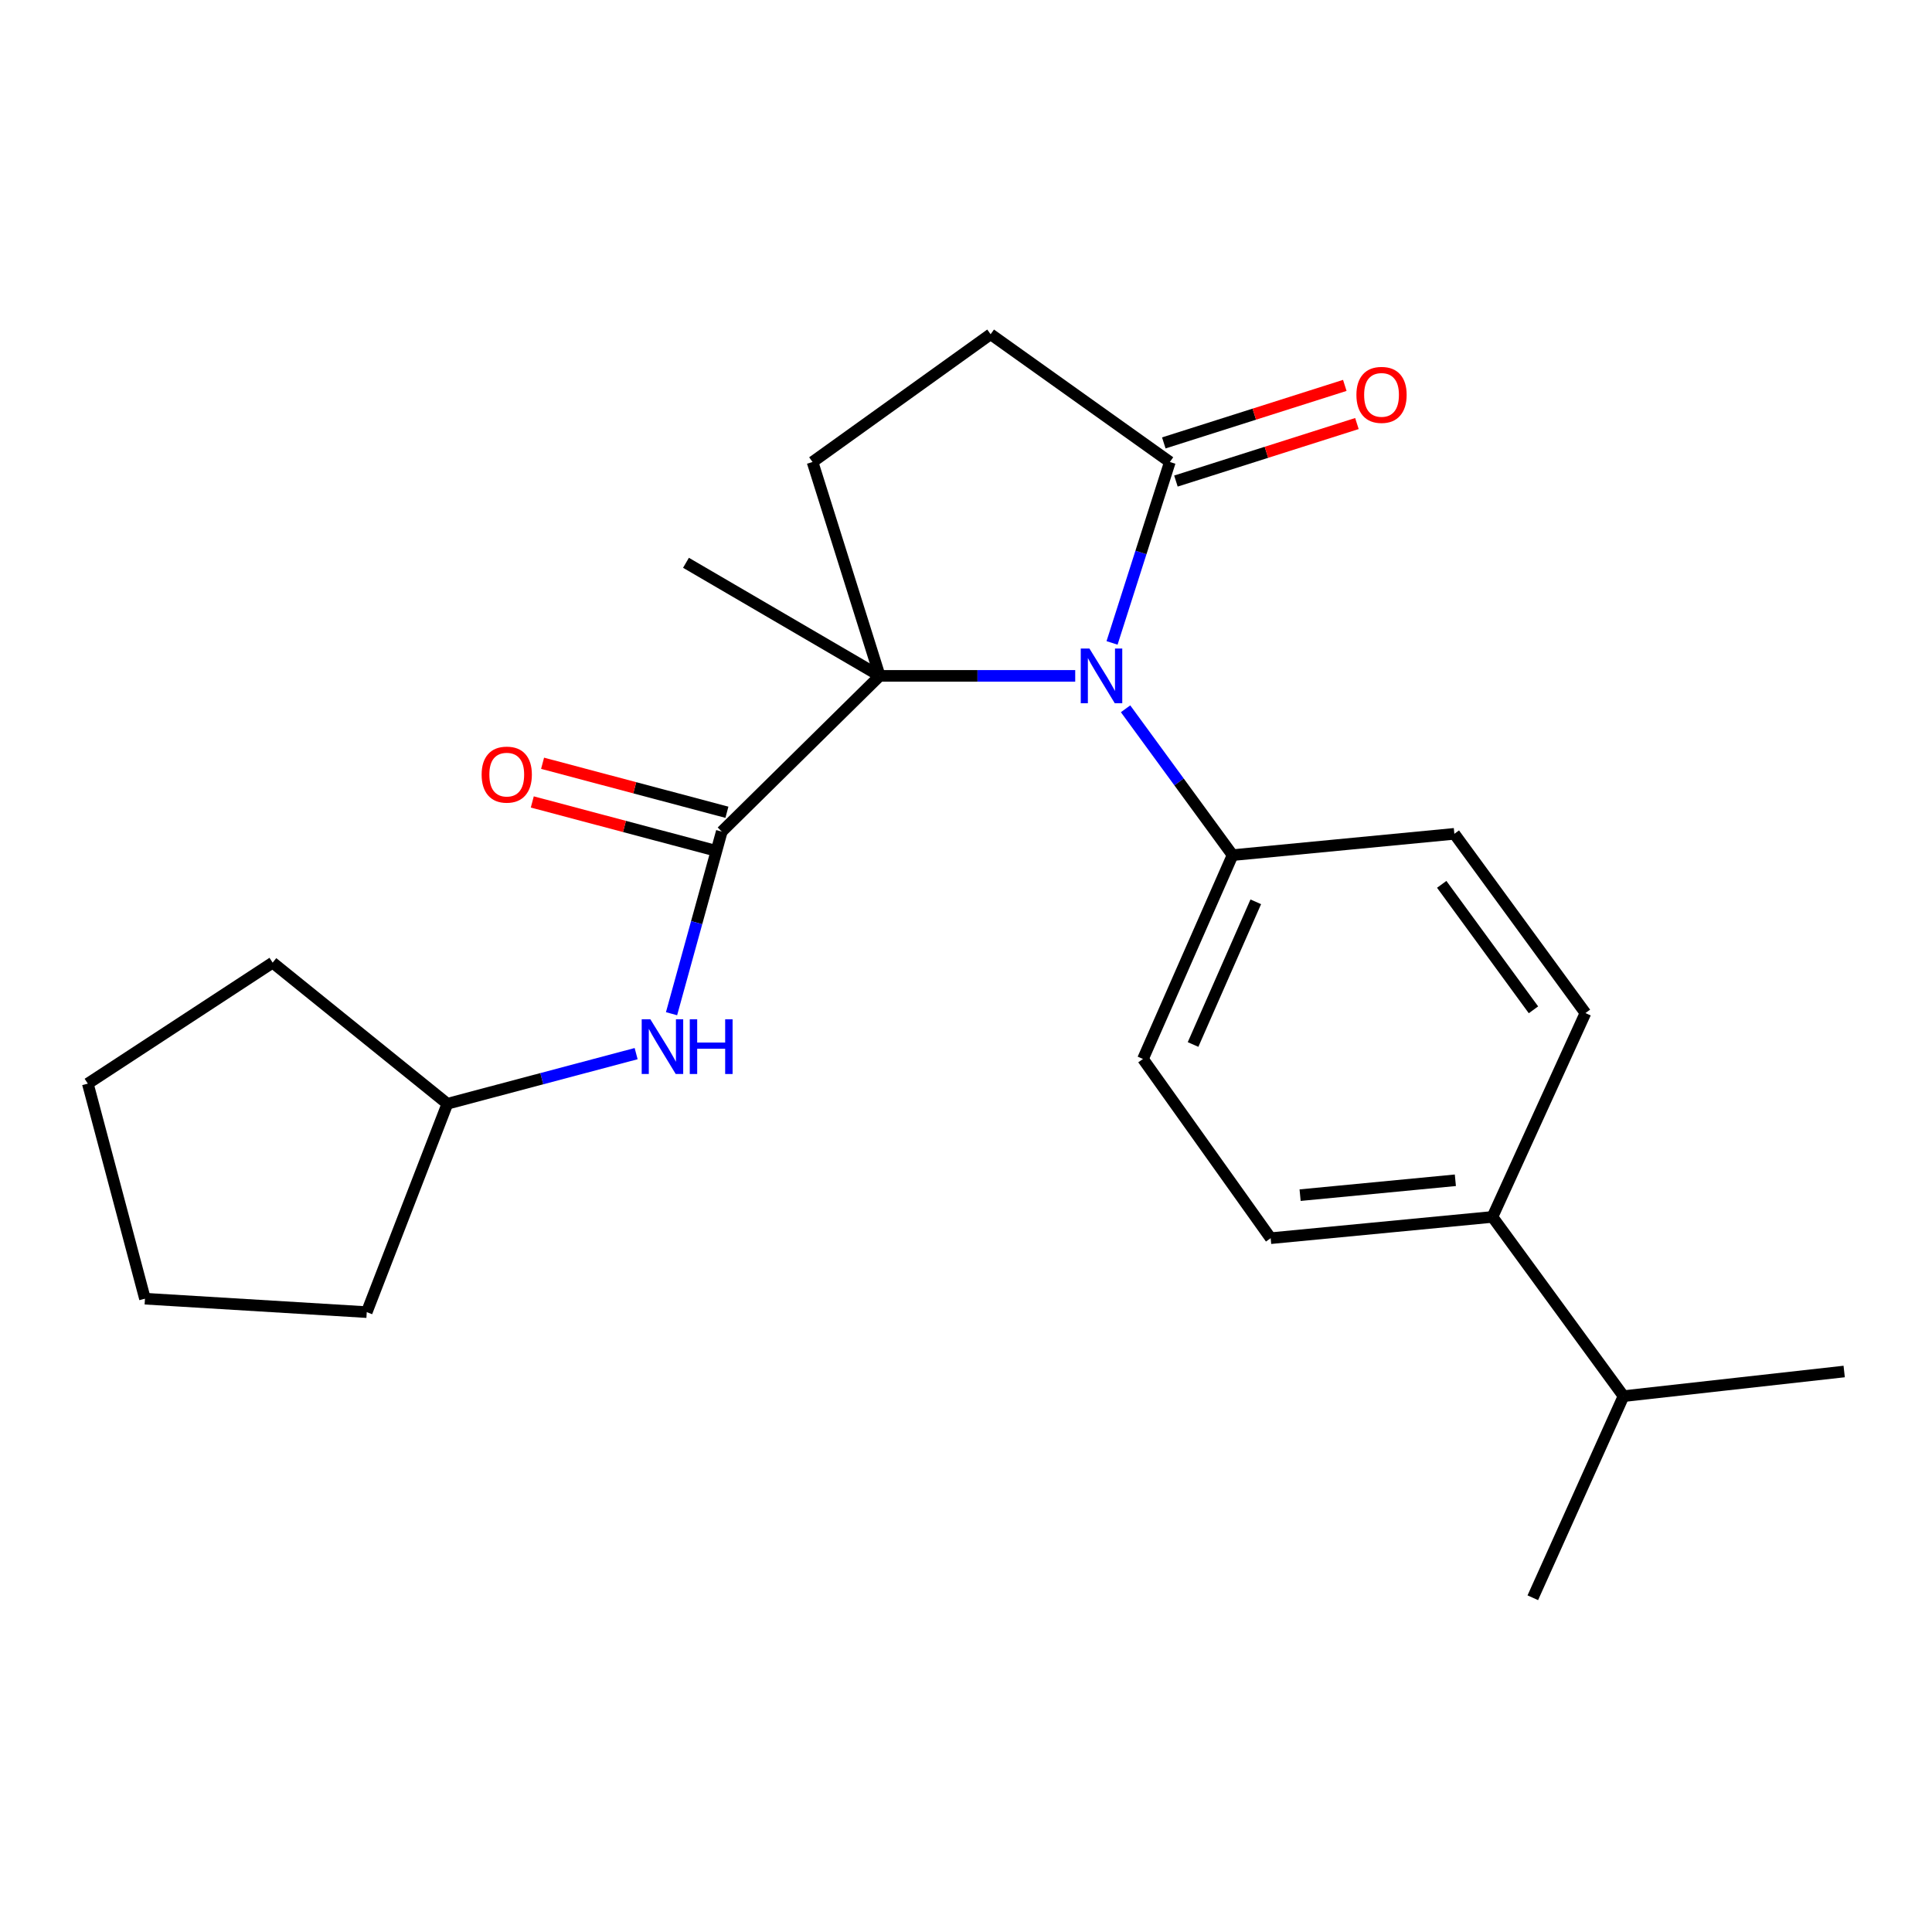 <?xml version='1.0' encoding='iso-8859-1'?>
<svg version='1.1' baseProfile='full'
              xmlns='http://www.w3.org/2000/svg'
                      xmlns:rdkit='http://www.rdkit.org/xml'
                      xmlns:xlink='http://www.w3.org/1999/xlink'
                  xml:space='preserve'
width='1000px' height='1000px' viewBox='0 0 1000 1000'>
<!-- END OF HEADER -->
<rect style='opacity:1.0;fill:#FFFFFF;stroke:none' width='1000' height='1000' x='0' y='0'> </rect>
<path class='bond-0' d='M 556.529,349.835 L 505.936,349.835' style='fill:none;fill-rule:evenodd;stroke:#0000FF;stroke-width:6px;stroke-linecap:butt;stroke-linejoin:miter;stroke-opacity:1' />
<path class='bond-0' d='M 505.936,349.835 L 455.343,349.835' style='fill:none;fill-rule:evenodd;stroke:#000000;stroke-width:6px;stroke-linecap:butt;stroke-linejoin:miter;stroke-opacity:1' />
<path class='bond-2' d='M 575.593,332.77 L 590.556,285.947' style='fill:none;fill-rule:evenodd;stroke:#0000FF;stroke-width:6px;stroke-linecap:butt;stroke-linejoin:miter;stroke-opacity:1' />
<path class='bond-2' d='M 590.556,285.947 L 605.519,239.125' style='fill:none;fill-rule:evenodd;stroke:#000000;stroke-width:6px;stroke-linecap:butt;stroke-linejoin:miter;stroke-opacity:1' />
<path class='bond-5' d='M 582.593,366.869 L 610.285,404.741' style='fill:none;fill-rule:evenodd;stroke:#0000FF;stroke-width:6px;stroke-linecap:butt;stroke-linejoin:miter;stroke-opacity:1' />
<path class='bond-5' d='M 610.285,404.741 L 637.976,442.614' style='fill:none;fill-rule:evenodd;stroke:#000000;stroke-width:6px;stroke-linecap:butt;stroke-linejoin:miter;stroke-opacity:1' />
<path class='bond-1' d='M 455.343,349.835 L 373.591,430.436' style='fill:none;fill-rule:evenodd;stroke:#000000;stroke-width:6px;stroke-linecap:butt;stroke-linejoin:miter;stroke-opacity:1' />
<path class='bond-4' d='M 455.343,349.835 L 420.573,239.125' style='fill:none;fill-rule:evenodd;stroke:#000000;stroke-width:6px;stroke-linecap:butt;stroke-linejoin:miter;stroke-opacity:1' />
<path class='bond-16' d='M 455.343,349.835 L 355.061,291.298' style='fill:none;fill-rule:evenodd;stroke:#000000;stroke-width:6px;stroke-linecap:butt;stroke-linejoin:miter;stroke-opacity:1' />
<path class='bond-3' d='M 373.591,430.436 L 360.589,477.567' style='fill:none;fill-rule:evenodd;stroke:#000000;stroke-width:6px;stroke-linecap:butt;stroke-linejoin:miter;stroke-opacity:1' />
<path class='bond-3' d='M 360.589,477.567 L 347.586,524.698' style='fill:none;fill-rule:evenodd;stroke:#0000FF;stroke-width:6px;stroke-linecap:butt;stroke-linejoin:miter;stroke-opacity:1' />
<path class='bond-7' d='M 376.252,420.425 L 328.543,407.746' style='fill:none;fill-rule:evenodd;stroke:#000000;stroke-width:6px;stroke-linecap:butt;stroke-linejoin:miter;stroke-opacity:1' />
<path class='bond-7' d='M 328.543,407.746 L 280.834,395.066' style='fill:none;fill-rule:evenodd;stroke:#FF0000;stroke-width:6px;stroke-linecap:butt;stroke-linejoin:miter;stroke-opacity:1' />
<path class='bond-7' d='M 370.93,440.448 L 323.221,427.768' style='fill:none;fill-rule:evenodd;stroke:#000000;stroke-width:6px;stroke-linecap:butt;stroke-linejoin:miter;stroke-opacity:1' />
<path class='bond-7' d='M 323.221,427.768 L 275.512,415.088' style='fill:none;fill-rule:evenodd;stroke:#FF0000;stroke-width:6px;stroke-linecap:butt;stroke-linejoin:miter;stroke-opacity:1' />
<path class='bond-6' d='M 605.519,239.125 L 512.741,173.003' style='fill:none;fill-rule:evenodd;stroke:#000000;stroke-width:6px;stroke-linecap:butt;stroke-linejoin:miter;stroke-opacity:1' />
<path class='bond-8' d='M 608.656,248.997 L 655.499,234.111' style='fill:none;fill-rule:evenodd;stroke:#000000;stroke-width:6px;stroke-linecap:butt;stroke-linejoin:miter;stroke-opacity:1' />
<path class='bond-8' d='M 655.499,234.111 L 702.342,219.226' style='fill:none;fill-rule:evenodd;stroke:#FF0000;stroke-width:6px;stroke-linecap:butt;stroke-linejoin:miter;stroke-opacity:1' />
<path class='bond-8' d='M 602.382,229.253 L 649.225,214.367' style='fill:none;fill-rule:evenodd;stroke:#000000;stroke-width:6px;stroke-linecap:butt;stroke-linejoin:miter;stroke-opacity:1' />
<path class='bond-8' d='M 649.225,214.367 L 696.067,199.481' style='fill:none;fill-rule:evenodd;stroke:#FF0000;stroke-width:6px;stroke-linecap:butt;stroke-linejoin:miter;stroke-opacity:1' />
<path class='bond-15' d='M 329.264,545.361 L 280.414,558.331' style='fill:none;fill-rule:evenodd;stroke:#0000FF;stroke-width:6px;stroke-linecap:butt;stroke-linejoin:miter;stroke-opacity:1' />
<path class='bond-15' d='M 280.414,558.331 L 231.563,571.301' style='fill:none;fill-rule:evenodd;stroke:#000000;stroke-width:6px;stroke-linecap:butt;stroke-linejoin:miter;stroke-opacity:1' />
<path class='bond-23' d='M 420.573,239.125 L 512.741,173.003' style='fill:none;fill-rule:evenodd;stroke:#000000;stroke-width:6px;stroke-linecap:butt;stroke-linejoin:miter;stroke-opacity:1' />
<path class='bond-10' d='M 637.976,442.614 L 752.772,431.587' style='fill:none;fill-rule:evenodd;stroke:#000000;stroke-width:6px;stroke-linecap:butt;stroke-linejoin:miter;stroke-opacity:1' />
<path class='bond-11' d='M 637.976,442.614 L 591.604,548.121' style='fill:none;fill-rule:evenodd;stroke:#000000;stroke-width:6px;stroke-linecap:butt;stroke-linejoin:miter;stroke-opacity:1' />
<path class='bond-11' d='M 649.986,466.776 L 617.526,540.631' style='fill:none;fill-rule:evenodd;stroke:#000000;stroke-width:6px;stroke-linecap:butt;stroke-linejoin:miter;stroke-opacity:1' />
<path class='bond-9' d='M 772.488,629.873 L 657.692,640.888' style='fill:none;fill-rule:evenodd;stroke:#000000;stroke-width:6px;stroke-linecap:butt;stroke-linejoin:miter;stroke-opacity:1' />
<path class='bond-9' d='M 753.29,610.903 L 672.933,618.613' style='fill:none;fill-rule:evenodd;stroke:#000000;stroke-width:6px;stroke-linecap:butt;stroke-linejoin:miter;stroke-opacity:1' />
<path class='bond-14' d='M 772.488,629.873 L 840.325,722.64' style='fill:none;fill-rule:evenodd;stroke:#000000;stroke-width:6px;stroke-linecap:butt;stroke-linejoin:miter;stroke-opacity:1' />
<path class='bond-24' d='M 772.488,629.873 L 820.621,524.366' style='fill:none;fill-rule:evenodd;stroke:#000000;stroke-width:6px;stroke-linecap:butt;stroke-linejoin:miter;stroke-opacity:1' />
<path class='bond-12' d='M 752.772,431.587 L 820.621,524.366' style='fill:none;fill-rule:evenodd;stroke:#000000;stroke-width:6px;stroke-linecap:butt;stroke-linejoin:miter;stroke-opacity:1' />
<path class='bond-12' d='M 746.227,457.733 L 793.721,522.678' style='fill:none;fill-rule:evenodd;stroke:#000000;stroke-width:6px;stroke-linecap:butt;stroke-linejoin:miter;stroke-opacity:1' />
<path class='bond-13' d='M 591.604,548.121 L 657.692,640.888' style='fill:none;fill-rule:evenodd;stroke:#000000;stroke-width:6px;stroke-linecap:butt;stroke-linejoin:miter;stroke-opacity:1' />
<path class='bond-17' d='M 840.325,722.64 L 954.545,709.888' style='fill:none;fill-rule:evenodd;stroke:#000000;stroke-width:6px;stroke-linecap:butt;stroke-linejoin:miter;stroke-opacity:1' />
<path class='bond-18' d='M 840.325,722.64 L 793.378,826.997' style='fill:none;fill-rule:evenodd;stroke:#000000;stroke-width:6px;stroke-linecap:butt;stroke-linejoin:miter;stroke-opacity:1' />
<path class='bond-19' d='M 231.563,571.301 L 189.83,679.157' style='fill:none;fill-rule:evenodd;stroke:#000000;stroke-width:6px;stroke-linecap:butt;stroke-linejoin:miter;stroke-opacity:1' />
<path class='bond-20' d='M 231.563,571.301 L 141.122,498.262' style='fill:none;fill-rule:evenodd;stroke:#000000;stroke-width:6px;stroke-linecap:butt;stroke-linejoin:miter;stroke-opacity:1' />
<path class='bond-22' d='M 189.83,679.157 L 75.034,672.205' style='fill:none;fill-rule:evenodd;stroke:#000000;stroke-width:6px;stroke-linecap:butt;stroke-linejoin:miter;stroke-opacity:1' />
<path class='bond-21' d='M 141.122,498.262 L 45.455,560.885' style='fill:none;fill-rule:evenodd;stroke:#000000;stroke-width:6px;stroke-linecap:butt;stroke-linejoin:miter;stroke-opacity:1' />
<path class='bond-25' d='M 45.455,560.885 L 75.034,672.205' style='fill:none;fill-rule:evenodd;stroke:#000000;stroke-width:6px;stroke-linecap:butt;stroke-linejoin:miter;stroke-opacity:1' />
<path  class='atom-0' d='M 563.879 335.675
L 573.159 350.675
Q 574.079 352.155, 575.559 354.835
Q 577.039 357.515, 577.119 357.675
L 577.119 335.675
L 580.879 335.675
L 580.879 363.995
L 576.999 363.995
L 567.039 347.595
Q 565.879 345.675, 564.639 343.475
Q 563.439 341.275, 563.079 340.595
L 563.079 363.995
L 559.399 363.995
L 559.399 335.675
L 563.879 335.675
' fill='#0000FF'/>
<path  class='atom-4' d='M 336.624 527.585
L 345.904 542.585
Q 346.824 544.065, 348.304 546.745
Q 349.784 549.425, 349.864 549.585
L 349.864 527.585
L 353.624 527.585
L 353.624 555.905
L 349.744 555.905
L 339.784 539.505
Q 338.624 537.585, 337.384 535.385
Q 336.184 533.185, 335.824 532.505
L 335.824 555.905
L 332.144 555.905
L 332.144 527.585
L 336.624 527.585
' fill='#0000FF'/>
<path  class='atom-4' d='M 357.024 527.585
L 360.864 527.585
L 360.864 539.625
L 375.344 539.625
L 375.344 527.585
L 379.184 527.585
L 379.184 555.905
L 375.344 555.905
L 375.344 542.825
L 360.864 542.825
L 360.864 555.905
L 357.024 555.905
L 357.024 527.585
' fill='#0000FF'/>
<path  class='atom-8' d='M 249.294 400.937
Q 249.294 394.137, 252.654 390.337
Q 256.014 386.537, 262.294 386.537
Q 268.574 386.537, 271.934 390.337
Q 275.294 394.137, 275.294 400.937
Q 275.294 407.817, 271.894 411.737
Q 268.494 415.617, 262.294 415.617
Q 256.054 415.617, 252.654 411.737
Q 249.294 407.857, 249.294 400.937
M 262.294 412.417
Q 266.614 412.417, 268.934 409.537
Q 271.294 406.617, 271.294 400.937
Q 271.294 395.377, 268.934 392.577
Q 266.614 389.737, 262.294 389.737
Q 257.974 389.737, 255.614 392.537
Q 253.294 395.337, 253.294 400.937
Q 253.294 406.657, 255.614 409.537
Q 257.974 412.417, 262.294 412.417
' fill='#FF0000'/>
<path  class='atom-9' d='M 702.078 204.389
Q 702.078 197.589, 705.438 193.789
Q 708.798 189.989, 715.078 189.989
Q 721.358 189.989, 724.718 193.789
Q 728.078 197.589, 728.078 204.389
Q 728.078 211.269, 724.678 215.189
Q 721.278 219.069, 715.078 219.069
Q 708.838 219.069, 705.438 215.189
Q 702.078 211.309, 702.078 204.389
M 715.078 215.869
Q 719.398 215.869, 721.718 212.989
Q 724.078 210.069, 724.078 204.389
Q 724.078 198.829, 721.718 196.029
Q 719.398 193.189, 715.078 193.189
Q 710.758 193.189, 708.398 195.989
Q 706.078 198.789, 706.078 204.389
Q 706.078 210.109, 708.398 212.989
Q 710.758 215.869, 715.078 215.869
' fill='#FF0000'/>
</svg>
